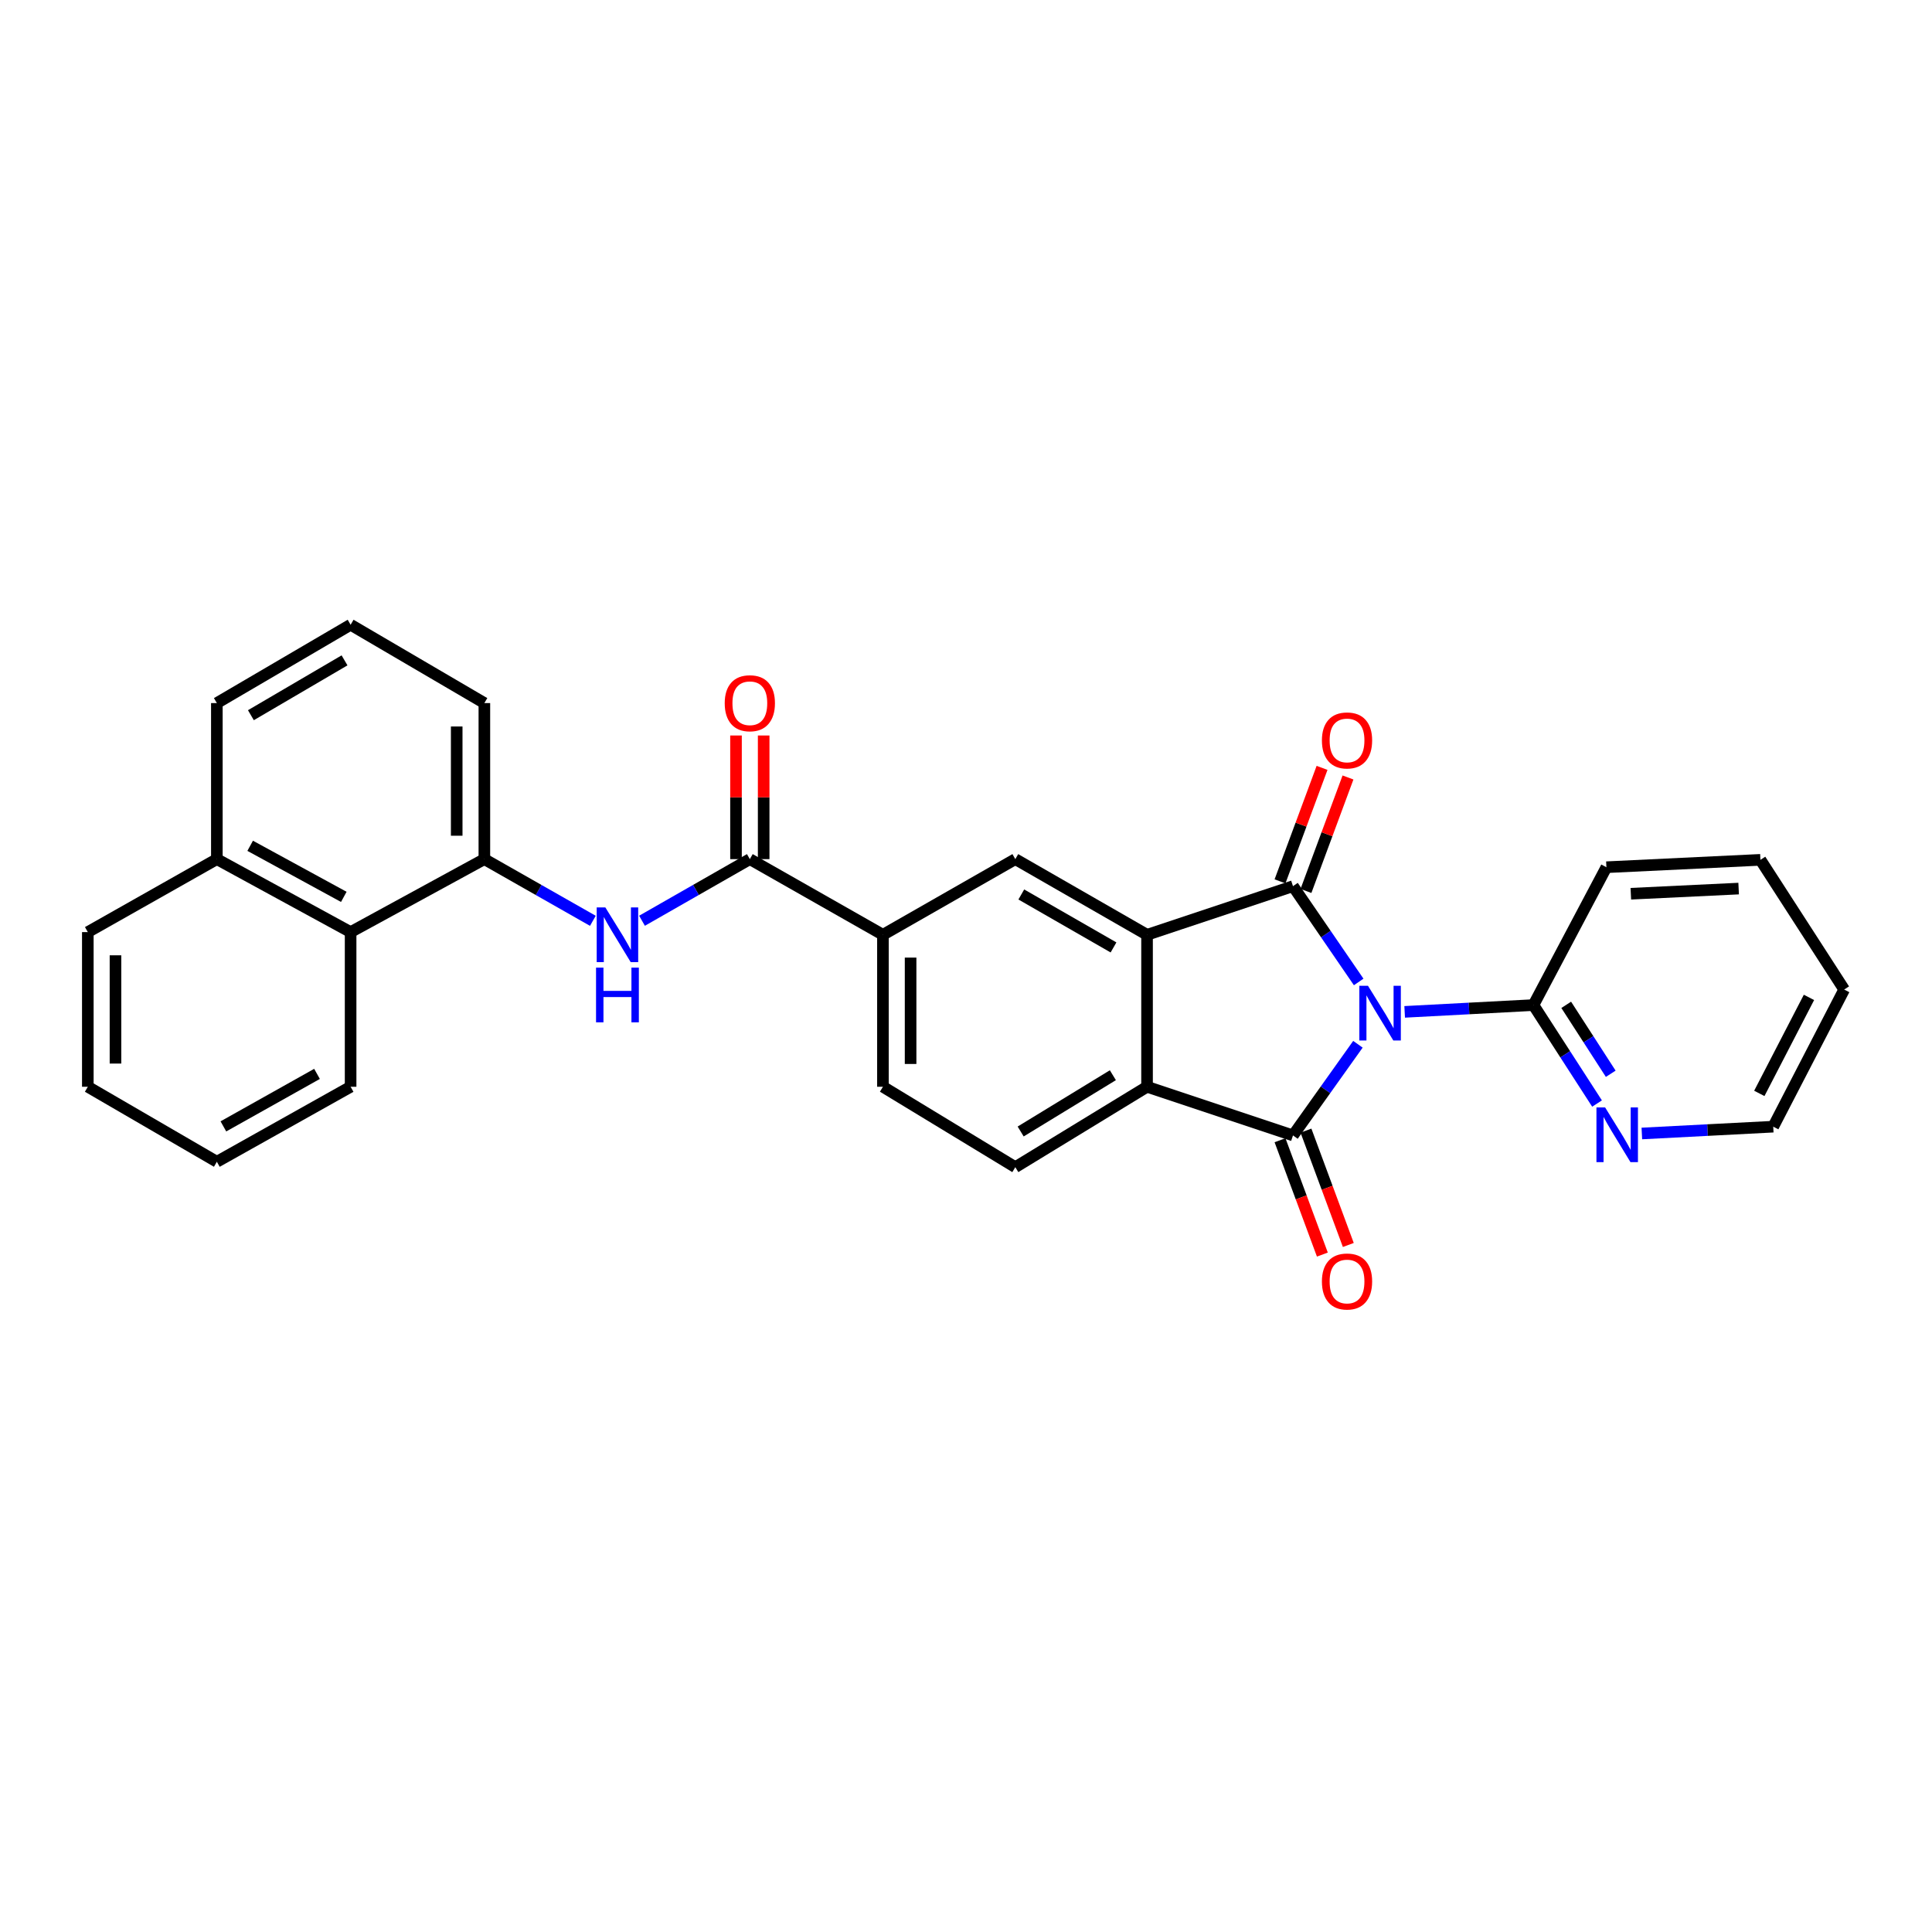 <?xml version='1.0' encoding='iso-8859-1'?>
<svg version='1.1' baseProfile='full'
              xmlns='http://www.w3.org/2000/svg'
                      xmlns:rdkit='http://www.rdkit.org/xml'
                      xmlns:xlink='http://www.w3.org/1999/xlink'
                  xml:space='preserve'
width='1000px' height='1000px' viewBox='0 0 1000 1000'>
<!-- END OF HEADER -->
<rect style='opacity:1.0;fill:#FFFFFF;stroke:none' width='1000' height='1000' x='0' y='0'> </rect>
<path class='bond-0' d='M 703.253,508.258 L 686.251,483.464' style='fill:none;fill-rule:evenodd;stroke:#0000FF;stroke-width:6px;stroke-linecap:butt;stroke-linejoin:miter;stroke-opacity:1' />
<path class='bond-0' d='M 686.251,483.464 L 669.249,458.671' style='fill:none;fill-rule:evenodd;stroke:#000000;stroke-width:6px;stroke-linecap:butt;stroke-linejoin:miter;stroke-opacity:1' />
<path class='bond-1' d='M 702.859,540.513 L 686.054,564.103' style='fill:none;fill-rule:evenodd;stroke:#0000FF;stroke-width:6px;stroke-linecap:butt;stroke-linejoin:miter;stroke-opacity:1' />
<path class='bond-1' d='M 686.054,564.103 L 669.249,587.692' style='fill:none;fill-rule:evenodd;stroke:#000000;stroke-width:6px;stroke-linecap:butt;stroke-linejoin:miter;stroke-opacity:1' />
<path class='bond-5' d='M 727.057,523.74 L 760.381,521.983' style='fill:none;fill-rule:evenodd;stroke:#0000FF;stroke-width:6px;stroke-linecap:butt;stroke-linejoin:miter;stroke-opacity:1' />
<path class='bond-5' d='M 760.381,521.983 L 793.704,520.226' style='fill:none;fill-rule:evenodd;stroke:#000000;stroke-width:6px;stroke-linecap:butt;stroke-linejoin:miter;stroke-opacity:1' />
<path class='bond-2' d='M 669.249,458.671 L 593.709,483.848' style='fill:none;fill-rule:evenodd;stroke:#000000;stroke-width:6px;stroke-linecap:butt;stroke-linejoin:miter;stroke-opacity:1' />
<path class='bond-11' d='M 675.963,461.158 L 686.841,431.79' style='fill:none;fill-rule:evenodd;stroke:#000000;stroke-width:6px;stroke-linecap:butt;stroke-linejoin:miter;stroke-opacity:1' />
<path class='bond-11' d='M 686.841,431.79 L 697.72,402.423' style='fill:none;fill-rule:evenodd;stroke:#FF0000;stroke-width:6px;stroke-linecap:butt;stroke-linejoin:miter;stroke-opacity:1' />
<path class='bond-11' d='M 662.536,456.184 L 673.414,426.817' style='fill:none;fill-rule:evenodd;stroke:#000000;stroke-width:6px;stroke-linecap:butt;stroke-linejoin:miter;stroke-opacity:1' />
<path class='bond-11' d='M 673.414,426.817 L 684.292,397.449' style='fill:none;fill-rule:evenodd;stroke:#FF0000;stroke-width:6px;stroke-linecap:butt;stroke-linejoin:miter;stroke-opacity:1' />
<path class='bond-3' d='M 669.249,587.692 L 593.709,562.507' style='fill:none;fill-rule:evenodd;stroke:#000000;stroke-width:6px;stroke-linecap:butt;stroke-linejoin:miter;stroke-opacity:1' />
<path class='bond-12' d='M 662.536,590.179 L 673.496,619.774' style='fill:none;fill-rule:evenodd;stroke:#000000;stroke-width:6px;stroke-linecap:butt;stroke-linejoin:miter;stroke-opacity:1' />
<path class='bond-12' d='M 673.496,619.774 L 684.456,649.369' style='fill:none;fill-rule:evenodd;stroke:#FF0000;stroke-width:6px;stroke-linecap:butt;stroke-linejoin:miter;stroke-opacity:1' />
<path class='bond-12' d='M 675.963,585.206 L 686.924,614.801' style='fill:none;fill-rule:evenodd;stroke:#000000;stroke-width:6px;stroke-linecap:butt;stroke-linejoin:miter;stroke-opacity:1' />
<path class='bond-12' d='M 686.924,614.801 L 697.884,644.397' style='fill:none;fill-rule:evenodd;stroke:#FF0000;stroke-width:6px;stroke-linecap:butt;stroke-linejoin:miter;stroke-opacity:1' />
<path class='bond-6' d='M 593.709,483.848 L 525.527,444.686' style='fill:none;fill-rule:evenodd;stroke:#000000;stroke-width:6px;stroke-linecap:butt;stroke-linejoin:miter;stroke-opacity:1' />
<path class='bond-6' d='M 576.35,490.391 L 528.623,462.977' style='fill:none;fill-rule:evenodd;stroke:#000000;stroke-width:6px;stroke-linecap:butt;stroke-linejoin:miter;stroke-opacity:1' />
<path class='bond-29' d='M 593.709,483.848 L 593.709,562.507' style='fill:none;fill-rule:evenodd;stroke:#000000;stroke-width:6px;stroke-linecap:butt;stroke-linejoin:miter;stroke-opacity:1' />
<path class='bond-10' d='M 593.709,562.507 L 525.527,604.127' style='fill:none;fill-rule:evenodd;stroke:#000000;stroke-width:6px;stroke-linecap:butt;stroke-linejoin:miter;stroke-opacity:1' />
<path class='bond-10' d='M 576.021,556.528 L 528.294,585.662' style='fill:none;fill-rule:evenodd;stroke:#000000;stroke-width:6px;stroke-linecap:butt;stroke-linejoin:miter;stroke-opacity:1' />
<path class='bond-4' d='M 388.114,444.686 L 457.004,483.848' style='fill:none;fill-rule:evenodd;stroke:#000000;stroke-width:6px;stroke-linecap:butt;stroke-linejoin:miter;stroke-opacity:1' />
<path class='bond-7' d='M 388.114,444.686 L 360.208,460.634' style='fill:none;fill-rule:evenodd;stroke:#000000;stroke-width:6px;stroke-linecap:butt;stroke-linejoin:miter;stroke-opacity:1' />
<path class='bond-7' d='M 360.208,460.634 L 332.303,476.583' style='fill:none;fill-rule:evenodd;stroke:#0000FF;stroke-width:6px;stroke-linecap:butt;stroke-linejoin:miter;stroke-opacity:1' />
<path class='bond-15' d='M 395.273,444.686 L 395.273,412.689' style='fill:none;fill-rule:evenodd;stroke:#000000;stroke-width:6px;stroke-linecap:butt;stroke-linejoin:miter;stroke-opacity:1' />
<path class='bond-15' d='M 395.273,412.689 L 395.273,380.691' style='fill:none;fill-rule:evenodd;stroke:#FF0000;stroke-width:6px;stroke-linecap:butt;stroke-linejoin:miter;stroke-opacity:1' />
<path class='bond-15' d='M 380.954,444.686 L 380.954,412.689' style='fill:none;fill-rule:evenodd;stroke:#000000;stroke-width:6px;stroke-linecap:butt;stroke-linejoin:miter;stroke-opacity:1' />
<path class='bond-15' d='M 380.954,412.689 L 380.954,380.691' style='fill:none;fill-rule:evenodd;stroke:#FF0000;stroke-width:6px;stroke-linecap:butt;stroke-linejoin:miter;stroke-opacity:1' />
<path class='bond-14' d='M 793.704,520.226 L 810.164,545.709' style='fill:none;fill-rule:evenodd;stroke:#000000;stroke-width:6px;stroke-linecap:butt;stroke-linejoin:miter;stroke-opacity:1' />
<path class='bond-14' d='M 810.164,545.709 L 826.623,571.192' style='fill:none;fill-rule:evenodd;stroke:#0000FF;stroke-width:6px;stroke-linecap:butt;stroke-linejoin:miter;stroke-opacity:1' />
<path class='bond-14' d='M 810.67,520.102 L 822.192,537.941' style='fill:none;fill-rule:evenodd;stroke:#000000;stroke-width:6px;stroke-linecap:butt;stroke-linejoin:miter;stroke-opacity:1' />
<path class='bond-14' d='M 822.192,537.941 L 833.713,555.779' style='fill:none;fill-rule:evenodd;stroke:#0000FF;stroke-width:6px;stroke-linecap:butt;stroke-linejoin:miter;stroke-opacity:1' />
<path class='bond-19' d='M 793.704,520.226 L 831.475,448.871' style='fill:none;fill-rule:evenodd;stroke:#000000;stroke-width:6px;stroke-linecap:butt;stroke-linejoin:miter;stroke-opacity:1' />
<path class='bond-8' d='M 525.527,444.686 L 457.004,483.848' style='fill:none;fill-rule:evenodd;stroke:#000000;stroke-width:6px;stroke-linecap:butt;stroke-linejoin:miter;stroke-opacity:1' />
<path class='bond-9' d='M 306.869,476.616 L 278.788,460.651' style='fill:none;fill-rule:evenodd;stroke:#0000FF;stroke-width:6px;stroke-linecap:butt;stroke-linejoin:miter;stroke-opacity:1' />
<path class='bond-9' d='M 278.788,460.651 L 250.708,444.686' style='fill:none;fill-rule:evenodd;stroke:#000000;stroke-width:6px;stroke-linecap:butt;stroke-linejoin:miter;stroke-opacity:1' />
<path class='bond-31' d='M 457.004,483.848 L 457.004,562.507' style='fill:none;fill-rule:evenodd;stroke:#000000;stroke-width:6px;stroke-linecap:butt;stroke-linejoin:miter;stroke-opacity:1' />
<path class='bond-31' d='M 471.322,495.647 L 471.322,550.708' style='fill:none;fill-rule:evenodd;stroke:#000000;stroke-width:6px;stroke-linecap:butt;stroke-linejoin:miter;stroke-opacity:1' />
<path class='bond-13' d='M 250.708,444.686 L 181.476,482.456' style='fill:none;fill-rule:evenodd;stroke:#000000;stroke-width:6px;stroke-linecap:butt;stroke-linejoin:miter;stroke-opacity:1' />
<path class='bond-18' d='M 250.708,444.686 L 250.708,363.912' style='fill:none;fill-rule:evenodd;stroke:#000000;stroke-width:6px;stroke-linecap:butt;stroke-linejoin:miter;stroke-opacity:1' />
<path class='bond-18' d='M 236.389,432.57 L 236.389,376.028' style='fill:none;fill-rule:evenodd;stroke:#000000;stroke-width:6px;stroke-linecap:butt;stroke-linejoin:miter;stroke-opacity:1' />
<path class='bond-16' d='M 525.527,604.127 L 457.004,562.507' style='fill:none;fill-rule:evenodd;stroke:#000000;stroke-width:6px;stroke-linecap:butt;stroke-linejoin:miter;stroke-opacity:1' />
<path class='bond-17' d='M 181.476,482.456 L 112.244,444.686' style='fill:none;fill-rule:evenodd;stroke:#000000;stroke-width:6px;stroke-linecap:butt;stroke-linejoin:miter;stroke-opacity:1' />
<path class='bond-17' d='M 177.949,464.221 L 129.487,437.782' style='fill:none;fill-rule:evenodd;stroke:#000000;stroke-width:6px;stroke-linecap:butt;stroke-linejoin:miter;stroke-opacity:1' />
<path class='bond-22' d='M 181.476,482.456 L 181.476,562.507' style='fill:none;fill-rule:evenodd;stroke:#000000;stroke-width:6px;stroke-linecap:butt;stroke-linejoin:miter;stroke-opacity:1' />
<path class='bond-21' d='M 849.821,586.689 L 883.823,584.927' style='fill:none;fill-rule:evenodd;stroke:#0000FF;stroke-width:6px;stroke-linecap:butt;stroke-linejoin:miter;stroke-opacity:1' />
<path class='bond-21' d='M 883.823,584.927 L 917.825,583.166' style='fill:none;fill-rule:evenodd;stroke:#000000;stroke-width:6px;stroke-linecap:butt;stroke-linejoin:miter;stroke-opacity:1' />
<path class='bond-24' d='M 112.244,444.686 L 45.455,482.456' style='fill:none;fill-rule:evenodd;stroke:#000000;stroke-width:6px;stroke-linecap:butt;stroke-linejoin:miter;stroke-opacity:1' />
<path class='bond-32' d='M 112.244,444.686 L 112.244,363.912' style='fill:none;fill-rule:evenodd;stroke:#000000;stroke-width:6px;stroke-linecap:butt;stroke-linejoin:miter;stroke-opacity:1' />
<path class='bond-20' d='M 250.708,363.912 L 181.476,323.365' style='fill:none;fill-rule:evenodd;stroke:#000000;stroke-width:6px;stroke-linecap:butt;stroke-linejoin:miter;stroke-opacity:1' />
<path class='bond-25' d='M 831.475,448.871 L 911.191,445.052' style='fill:none;fill-rule:evenodd;stroke:#000000;stroke-width:6px;stroke-linecap:butt;stroke-linejoin:miter;stroke-opacity:1' />
<path class='bond-25' d='M 844.117,462.6 L 899.919,459.927' style='fill:none;fill-rule:evenodd;stroke:#000000;stroke-width:6px;stroke-linecap:butt;stroke-linejoin:miter;stroke-opacity:1' />
<path class='bond-23' d='M 181.476,323.365 L 112.244,363.912' style='fill:none;fill-rule:evenodd;stroke:#000000;stroke-width:6px;stroke-linecap:butt;stroke-linejoin:miter;stroke-opacity:1' />
<path class='bond-23' d='M 178.328,341.803 L 129.865,370.186' style='fill:none;fill-rule:evenodd;stroke:#000000;stroke-width:6px;stroke-linecap:butt;stroke-linejoin:miter;stroke-opacity:1' />
<path class='bond-30' d='M 917.825,583.166 L 954.545,512.184' style='fill:none;fill-rule:evenodd;stroke:#000000;stroke-width:6px;stroke-linecap:butt;stroke-linejoin:miter;stroke-opacity:1' />
<path class='bond-30' d='M 910.616,565.939 L 936.32,516.252' style='fill:none;fill-rule:evenodd;stroke:#000000;stroke-width:6px;stroke-linecap:butt;stroke-linejoin:miter;stroke-opacity:1' />
<path class='bond-27' d='M 181.476,562.507 L 112.244,601.327' style='fill:none;fill-rule:evenodd;stroke:#000000;stroke-width:6px;stroke-linecap:butt;stroke-linejoin:miter;stroke-opacity:1' />
<path class='bond-27' d='M 164.088,555.84 L 115.626,583.015' style='fill:none;fill-rule:evenodd;stroke:#000000;stroke-width:6px;stroke-linecap:butt;stroke-linejoin:miter;stroke-opacity:1' />
<path class='bond-33' d='M 45.455,482.456 L 45.455,562.507' style='fill:none;fill-rule:evenodd;stroke:#000000;stroke-width:6px;stroke-linecap:butt;stroke-linejoin:miter;stroke-opacity:1' />
<path class='bond-33' d='M 59.773,494.464 L 59.773,550.499' style='fill:none;fill-rule:evenodd;stroke:#000000;stroke-width:6px;stroke-linecap:butt;stroke-linejoin:miter;stroke-opacity:1' />
<path class='bond-26' d='M 911.191,445.052 L 954.545,512.184' style='fill:none;fill-rule:evenodd;stroke:#000000;stroke-width:6px;stroke-linecap:butt;stroke-linejoin:miter;stroke-opacity:1' />
<path class='bond-28' d='M 112.244,601.327 L 45.455,562.507' style='fill:none;fill-rule:evenodd;stroke:#000000;stroke-width:6px;stroke-linecap:butt;stroke-linejoin:miter;stroke-opacity:1' />
<path  class='atom-0' d='M 708.07 510.251
L 717.35 525.251
Q 718.27 526.731, 719.75 529.411
Q 721.23 532.091, 721.31 532.251
L 721.31 510.251
L 725.07 510.251
L 725.07 538.571
L 721.19 538.571
L 711.23 522.171
Q 710.07 520.251, 708.83 518.051
Q 707.63 515.851, 707.27 515.171
L 707.27 538.571
L 703.59 538.571
L 703.59 510.251
L 708.07 510.251
' fill='#0000FF'/>
<path  class='atom-8' d='M 313.33 469.688
L 322.61 484.688
Q 323.53 486.168, 325.01 488.848
Q 326.49 491.528, 326.57 491.688
L 326.57 469.688
L 330.33 469.688
L 330.33 498.008
L 326.45 498.008
L 316.49 481.608
Q 315.33 479.688, 314.09 477.488
Q 312.89 475.288, 312.53 474.608
L 312.53 498.008
L 308.85 498.008
L 308.85 469.688
L 313.33 469.688
' fill='#0000FF'/>
<path  class='atom-8' d='M 308.51 500.84
L 312.35 500.84
L 312.35 512.88
L 326.83 512.88
L 326.83 500.84
L 330.67 500.84
L 330.67 529.16
L 326.83 529.16
L 326.83 516.08
L 312.35 516.08
L 312.35 529.16
L 308.51 529.16
L 308.51 500.84
' fill='#0000FF'/>
<path  class='atom-12' d='M 684.219 383.243
Q 684.219 376.443, 687.579 372.643
Q 690.939 368.843, 697.219 368.843
Q 703.499 368.843, 706.859 372.643
Q 710.219 376.443, 710.219 383.243
Q 710.219 390.123, 706.819 394.043
Q 703.419 397.923, 697.219 397.923
Q 690.979 397.923, 687.579 394.043
Q 684.219 390.163, 684.219 383.243
M 697.219 394.723
Q 701.539 394.723, 703.859 391.843
Q 706.219 388.923, 706.219 383.243
Q 706.219 377.683, 703.859 374.883
Q 701.539 372.043, 697.219 372.043
Q 692.899 372.043, 690.539 374.843
Q 688.219 377.643, 688.219 383.243
Q 688.219 388.963, 690.539 391.843
Q 692.899 394.723, 697.219 394.723
' fill='#FF0000'/>
<path  class='atom-13' d='M 684.219 663.296
Q 684.219 656.496, 687.579 652.696
Q 690.939 648.896, 697.219 648.896
Q 703.499 648.896, 706.859 652.696
Q 710.219 656.496, 710.219 663.296
Q 710.219 670.176, 706.819 674.096
Q 703.419 677.976, 697.219 677.976
Q 690.979 677.976, 687.579 674.096
Q 684.219 670.216, 684.219 663.296
M 697.219 674.776
Q 701.539 674.776, 703.859 671.896
Q 706.219 668.976, 706.219 663.296
Q 706.219 657.736, 703.859 654.936
Q 701.539 652.096, 697.219 652.096
Q 692.899 652.096, 690.539 654.896
Q 688.219 657.696, 688.219 663.296
Q 688.219 669.016, 690.539 671.896
Q 692.899 674.776, 697.219 674.776
' fill='#FF0000'/>
<path  class='atom-15' d='M 830.799 573.19
L 840.079 588.19
Q 840.999 589.67, 842.479 592.35
Q 843.959 595.03, 844.039 595.19
L 844.039 573.19
L 847.799 573.19
L 847.799 601.51
L 843.919 601.51
L 833.959 585.11
Q 832.799 583.19, 831.559 580.99
Q 830.359 578.79, 829.999 578.11
L 829.999 601.51
L 826.319 601.51
L 826.319 573.19
L 830.799 573.19
' fill='#0000FF'/>
<path  class='atom-16' d='M 375.114 363.992
Q 375.114 357.192, 378.474 353.392
Q 381.834 349.592, 388.114 349.592
Q 394.394 349.592, 397.754 353.392
Q 401.114 357.192, 401.114 363.992
Q 401.114 370.872, 397.714 374.792
Q 394.314 378.672, 388.114 378.672
Q 381.874 378.672, 378.474 374.792
Q 375.114 370.912, 375.114 363.992
M 388.114 375.472
Q 392.434 375.472, 394.754 372.592
Q 397.114 369.672, 397.114 363.992
Q 397.114 358.432, 394.754 355.632
Q 392.434 352.792, 388.114 352.792
Q 383.794 352.792, 381.434 355.592
Q 379.114 358.392, 379.114 363.992
Q 379.114 369.712, 381.434 372.592
Q 383.794 375.472, 388.114 375.472
' fill='#FF0000'/>
</svg>
